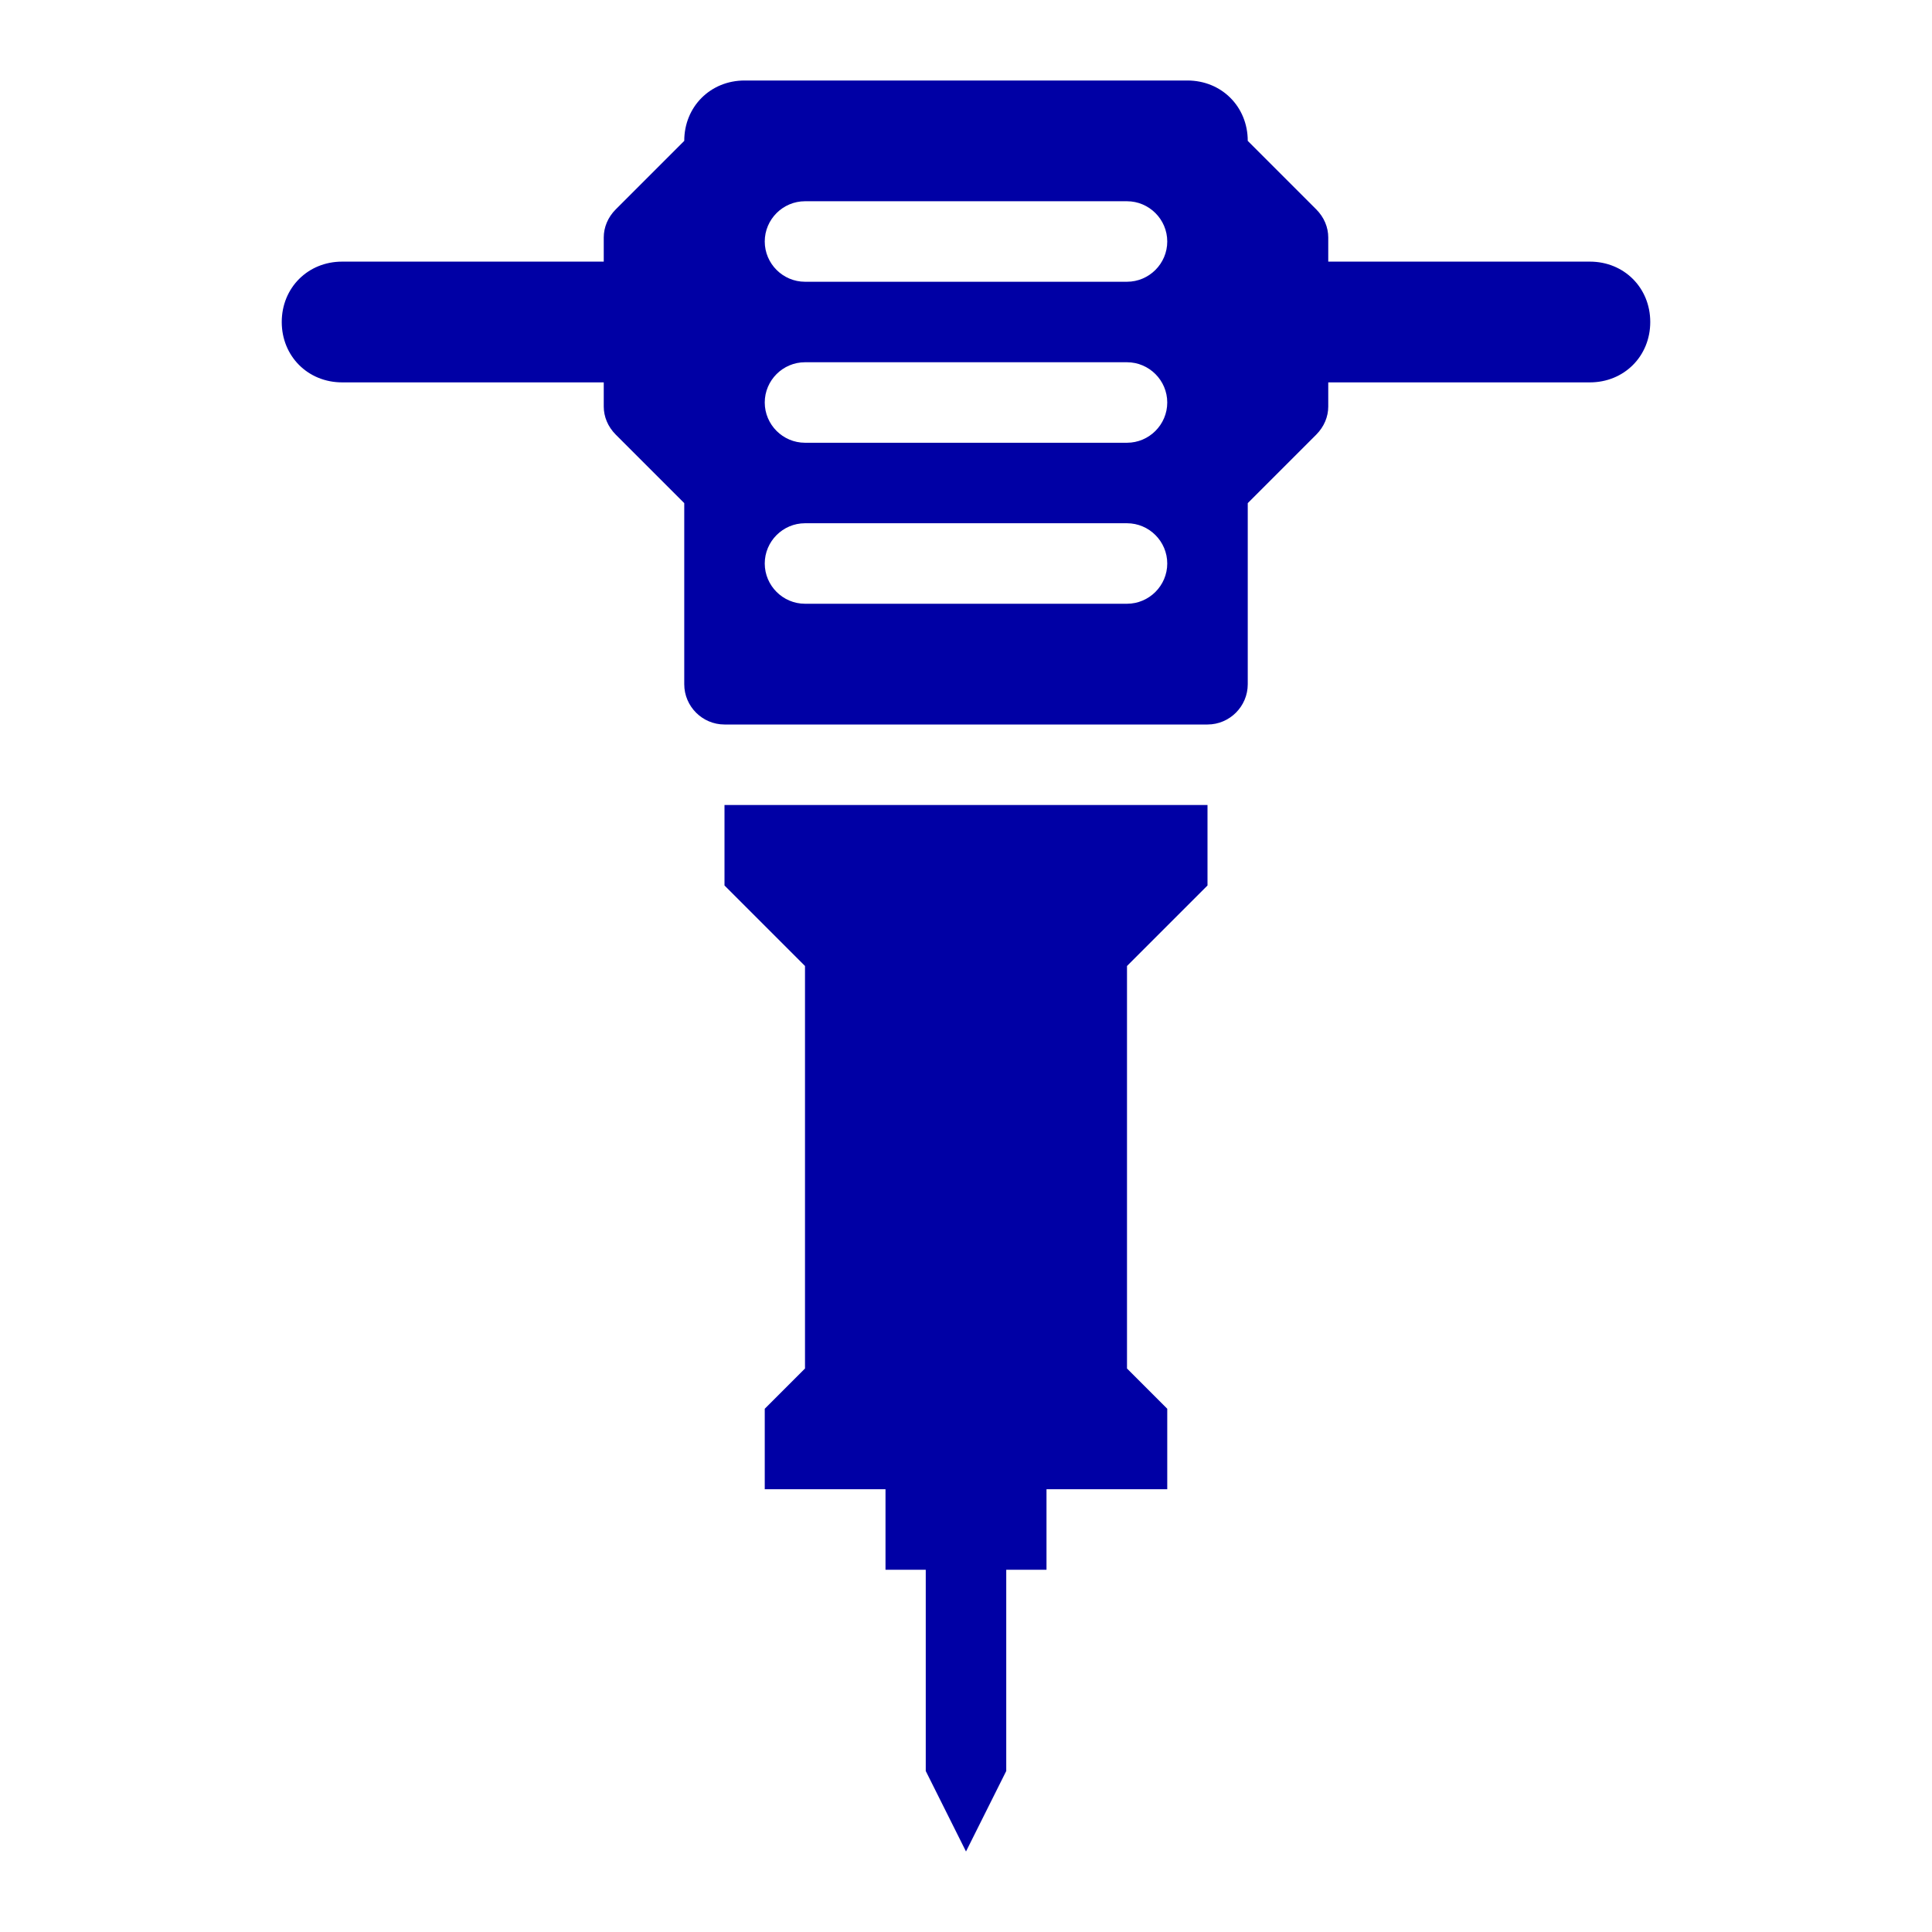 <svg width="96" height="96" xmlns="http://www.w3.org/2000/svg" xmlns:xlink="http://www.w3.org/1999/xlink" xml:space="preserve" overflow="hidden"><defs><clipPath id="clip0"><rect x="0" y="0" width="96" height="96"/></clipPath></defs><g clip-path="url(#clip0)"><path d="M56 14 40 14C38.9 14 38 13.1 38 12 38 10.9 38.9 10 40 10L56 10C57.1 10 58 10.9 58 12 58 13.1 57.1 14 56 14ZM58 20C58 21.1 57.1 22 56 22L40 22C38.9 22 38 21.1 38 20 38 18.9 38.9 18 40 18L56 18C57.1 18 58 18.9 58 20ZM58 28C58 29.1 57.1 30 56 30L40 30C38.9 30 38 29.1 38 28 38 26.9 38.9 26 40 26L56 26C57.1 26 58 26.9 58 28ZM79 13 66 13 66 11.8C66 11.3 65.8 10.8 65.4 10.4L62 7C62 5.3 60.7 4 59 4L37 4C35.3 4 34 5.3 34 7L30.6 10.4C30.2 10.8 30 11.3 30 11.8L30 13 17 13C15.3 13 14 14.3 14 16 14 17.7 15.3 19 17 19L30 19 30 20.2C30 20.7 30.2 21.2 30.6 21.6L34 25 34 34C34 35.1 34.9 36 36 36L60 36C61.1 36 62 35.1 62 34L62 25 65.4 21.6C65.8 21.2 66 20.7 66 20.2L66 19 79 19C80.7 19 82 17.7 82 16 82 14.3 80.7 13 79 13Z" fill="#0000A5"/><path d="M36 44 40 48 40 68 38 70 38 74 44 74 44 78 46 78 46 88 48 92 50 88 50 78 52 78 52 74 58 74 58 70 56 68 56 48 60 44 60 40 36 40Z" fill="#0000A5"/></g></svg>